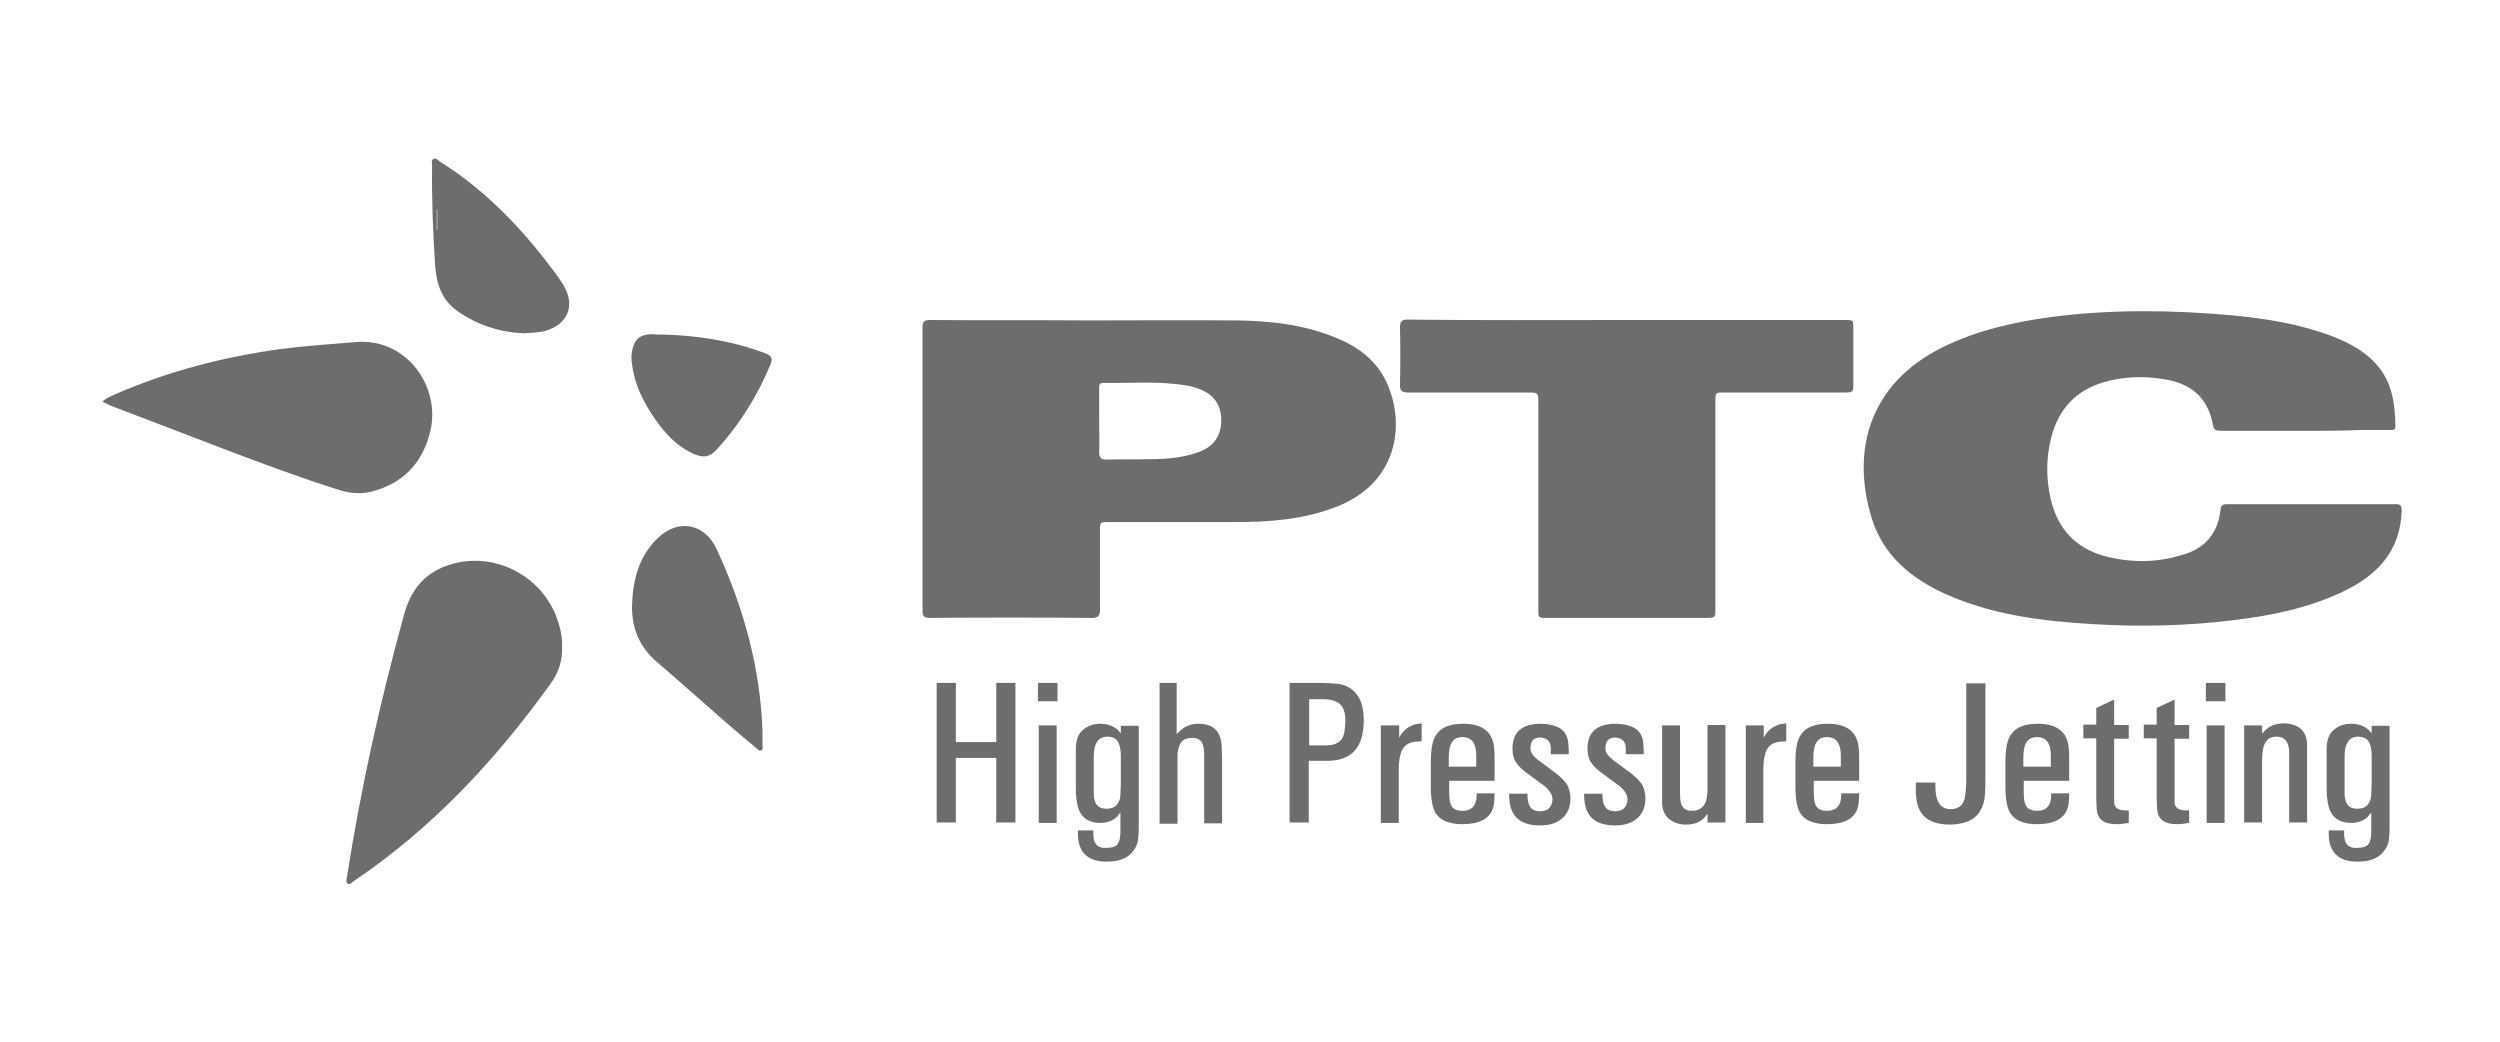 <?xml version="1.0" encoding="utf-8"?>
<!-- Generator: Adobe Illustrator 22.0.0, SVG Export Plug-In . SVG Version: 6.00 Build 0)  -->
<svg version="1.1" id="Ebene_1" xmlns="http://www.w3.org/2000/svg" xmlns:xlink="http://www.w3.org/1999/xlink" x="0px" y="0px"
	 viewBox="0 0 600 250" style="enable-background:new 0 0 600 250;" xml:space="preserve">
<style type="text/css">
	.ptc1{fill:#6D6D6D;}
</style>
<g>
	<path class="ptc1" d="M553,103.4c-6.7,0-13.4,0-20,0c-1.1,0-1.7-0.2-1.9-1.4c-1.1-6.3-5-9.8-11.2-10.9c-5-0.9-10-0.8-14.9,0.6
		c-6.6,1.9-10.8,6.3-12.6,12.9c-1.4,5.2-1.4,10.5-0.1,15.7c1.7,6.7,5.9,11.2,12.6,13.1c6.6,1.8,13.2,1.7,19.7-0.5
		c4.9-1.6,7.7-5.2,8.3-10.4c0.1-1.2,0.5-1.5,1.7-1.5c13.5,0,26.9,0,40.4,0c1.3,0,1.4,0.5,1.4,1.6c-0.3,9.7-5.9,15.5-14.1,19.4
		c-8.2,3.9-17,5.7-25.9,6.8c-11.3,1.4-22.6,1.7-33.9,1c-12.3-0.7-24.4-2.2-35.7-7.3c-8.2-3.7-14.9-9.3-17.6-18.2
		c-5-16.3-0.5-32.3,17.1-41c8.4-4.1,17.4-6.1,26.6-7.3c14.3-1.8,28.7-1.6,43-0.3c8.2,0.8,16.3,2.1,24.1,5.1
		c4.3,1.7,8.3,3.9,11.2,7.7c3.1,4.1,3.6,8.9,3.7,13.8c0,1-0.7,0.9-1.3,0.9c-2.4,0-4.8,0-7.2,0C561.8,103.4,557.4,103.4,553,103.4z"/>
	<path class="ptc1" d="M260.8,76.9c12,0,23.9-0.1,35.9,0c7.8,0.1,15.6,0.9,23,3.8c5.3,2,9.9,5,12.6,10.1c5.2,10,3.7,24.9-11.5,30.8
		c-7.9,3.1-16.1,3.7-24.4,3.7c-10.1,0-20.2,0-30.3,0c-2.1,0-2.1,0-2.1,2.1c0,6.3,0,12.6,0,18.9c0,1.5-0.4,2-2,2
		c-12.9-0.1-25.9-0.1-38.8,0c-1.4,0-1.8-0.4-1.8-1.8c0-22.6,0-45.3,0-67.9c0-1.4,0.4-1.8,1.8-1.8C235.7,76.9,248.2,76.8,260.8,76.9
		C260.8,76.9,260.8,76.9,260.8,76.9z M263.8,101c0,2.5,0.1,5,0,7.5c0,1.3,0.4,1.8,1.7,1.8c3.5-0.1,6.9,0,10.4-0.1
		c3.9,0,7.8-0.3,11.5-1.6c3.8-1.3,5.6-3.8,5.7-7.5c0-4-1.7-6.5-5.7-7.9c-0.9-0.3-1.8-0.6-2.8-0.7c-6.6-1.1-13.2-0.5-19.8-0.6
		c-1.1,0-1,0.7-1,1.4C263.8,95.9,263.8,98.5,263.8,101z"/>
	<path class="ptc1" d="M390.5,76.8c17.4,0,34.8,0,52.2,0c2.1,0,2.1,0,2.1,2.1c0,4.4,0,8.8,0,13.1c0,2.1,0,2.2-2.2,2.2
		c-9.6,0-19.2,0-28.8,0c-2.1,0-2.1,0-2.1,2.1c0,16.5,0,33,0,49.5c0,2.5,0,2.5-2.4,2.5c-12.7,0-25.3,0-38,0c-2.1,0-2.1,0-2.1-2.1
		c0-16.5,0-32.9,0-49.4c0-2.6,0-2.6-2.7-2.6c-9.5,0-19,0-28.5,0c-1.5,0-2.1-0.4-2-2c0.1-4.5,0.1-9.1,0-13.6c0-1.5,0.4-1.9,1.9-1.9
		C355.3,76.9,372.9,76.8,390.5,76.8z"/>
	<path class="ptc1" d="M134.9,155.3c0.1,3.2-0.8,6.1-2.7,8.7c-13.2,18.4-28.4,34.7-47.2,47.4c-0.5,0.3-1,1-1.5,0.7
		c-0.6-0.3-0.3-1.2-0.2-1.8c3.3-21.2,8-42.2,13.7-62.9c1.4-5,4-8.9,8.9-11.1c10.4-4.6,22.8,0.4,27.4,11.1
		C134.3,150,135,152.5,134.9,155.3z"/>
	<path class="ptc1" d="M24.6,96.4c1-1,2.1-1.3,3.1-1.8c12.6-5.5,25.8-8.9,39.4-10.8c6.1-0.8,12.2-1.2,18.3-1.7
		C97.6,81,106,93,103.2,103.8c-1.9,7.5-6.6,12.3-14.1,14.2c-2.6,0.6-5.2,0.4-7.7-0.4c-9.2-2.9-18.3-6.3-27.3-9.7
		c-9.2-3.5-18.4-7.1-27.7-10.6C25.9,97,25.3,96.8,24.6,96.4z"/>
	<path class="ptc1" d="M183,175.6c0,1.3,0,2.3,0,3.3c0,0.4,0.2,0.9-0.3,1.2c-0.5,0.2-0.8-0.2-1.1-0.5c-2.3-1.9-4.6-3.8-6.9-5.8
		c-5.6-4.9-11.2-9.9-16.9-14.8c-4.4-3.7-6.3-8.4-6.1-14c0.2-5.9,1.7-11.5,6-15.7c4.9-4.9,11.4-3.8,14.3,2.5
		C178.5,145.8,182.5,160.4,183,175.6z"/>
	<path class="ptc1" d="M125.6,80c-5.8-0.3-11.1-2-15.9-5.4c-3.9-2.8-5-6.8-5.3-11.3c-0.5-7.8-0.8-15.7-0.7-23.5
		c0-0.6-0.3-1.4,0.4-1.7c0.5-0.2,1.1,0.4,1.5,0.7c9.9,6.2,18,14.3,25.2,23.5c1.4,1.8,2.8,3.6,4.1,5.6c3.4,5.1,1.6,10-4.3,11.6
		C129,79.8,127.3,79.9,125.6,80z M105,50.4c-0.1,0-0.1,0-0.2-0.1c0,1.6,0,3.3,0,4.9c0.1,0,0.1,0,0.2,0C105,53.7,105,52,105,50.4z"/>
	<path class="ptc1" d="M159.1,80.3c8.4,0.2,16.6,1.5,24.6,4.5c1.5,0.6,1.8,1.2,1.2,2.7c-3.1,7.5-7.3,14.2-12.7,20.2
		c-1.9,2.1-3.4,2.3-6,1.1c-3.9-1.8-6.7-4.9-9.1-8.4c-2.7-3.9-4.8-8.1-5.4-12.9c-0.2-1.1-0.2-2.2,0-3.3c0.6-2.8,1.8-3.9,4.7-4
		C157.3,80.3,158.2,80.3,159.1,80.3z"/>
	<path class="ptc1" d="M105,50.4c0,1.6,0,3.2,0,4.9c-0.1,0-0.1,0-0.2,0c0-1.6,0-3.3,0-4.9C104.9,50.4,104.9,50.4,105,50.4z"/>
</g>
<g>
	<path class="ptc1" d="M224.8,163.9h4.6v14.2h9.7v-14.2h4.6v33.5h-4.6v-15.5h-9.7v15.5h-4.6V163.9z"/>
	<path class="ptc1" d="M253.8,163.9v4.4h-4.7v-4.4H253.8z M249.3,174.1h4.3v23.4h-4.3V174.1z"/>
	<path class="ptc1" d="M268,196.1c-1,0.9-2.3,1.4-3.9,1.4c-3.4,0-5.3-1.8-5.7-5.4c-0.2-1.1-0.2-2.3-0.2-3.7v-6.7l0-2.4
		c0.1-1.8,0.6-3.2,1.7-4.1c1.1-1,2.5-1.5,4.2-1.5c1.6,0,3,0.5,4.1,1.4l0.8,0.9v-1.8h4.3v21.3l0,3c0,1.5-0.1,2.6-0.2,3.3
		c-0.2,1.1-0.7,2-1.5,2.9c-1.3,1.4-3.3,2.1-6,2.1c-4.6,0-6.9-2.3-6.9-6.7v-0.8h3.7v0.9c0,2.3,1,3.4,3,3.3c1.4,0,2.4-0.3,2.9-1
		c0.4-0.6,0.6-1.6,0.6-3.1V195L268,196.1z M262.5,188.3l0,2c0,2.6,1,3.8,3,3.8c1.6,0,2.6-0.6,3.1-1.9c0.2-0.4,0.3-1,0.3-1.8l0.1-2.1
		v-6.8c0-2-0.4-3.4-1.2-4.1c-0.5-0.4-1.2-0.6-2-0.6c-2.2,0-3.3,1.6-3.3,4.8V188.3z"/>
	<path class="ptc1" d="M278.1,163.9h4.3v12.3l0.8-0.8c1.3-1.2,2.8-1.7,4.4-1.7c3.6,0,5.4,1.8,5.6,5.3l0.1,2.8v15.8H289v-14.8l0-1.7
		c0-1.3-0.2-2.2-0.5-2.8c-0.4-0.8-1.3-1.2-2.4-1.2c-1.6,0-2.6,0.6-3,1.8c-0.3,0.6-0.4,1.3-0.5,2l0,1.9v14.9h-4.3V163.9z"/>
	<path class="ptc1" d="M316.8,163.9c1.7,0,3.1,0.1,4,0.2c1.4,0.1,2.7,0.6,3.7,1.4c1.9,1.5,2.8,3.9,2.8,7.3c0,6.6-2.9,9.8-8.8,9.8
		h-4.4v14.8h-4.6v-33.5H316.8z M314.2,167.7v11.2h3.8c2,0,3.3-0.5,4-1.5c0.6-0.8,0.8-2.2,0.9-4.3c0-1.9-0.4-3.3-1.3-4.1
		c-0.9-0.8-2.3-1.2-4.2-1.2H314.2z"/>
	<path class="ptc1" d="M335.8,174.1v2.9c0.7-1.2,1.4-2,2.3-2.5c0.6-0.3,1.2-0.6,1.7-0.7l1.4-0.2v4.3l-1.5,0.1c-1.6,0.2-2.6,0.8-3.2,2
		c-0.5,1-0.8,2.6-0.8,4.6v12.9h-4.3v-23.4H335.8z"/>
	<path class="ptc1" d="M347.8,189.8c0,1.6,0.1,2.7,0.4,3.3c0.4,1,1.3,1.5,2.8,1.5c1.9,0,3-0.9,3.3-2.7l0.1-1v-0.5h4.3v0.5l-0.1,1.6
		c-0.3,3.6-2.9,5.3-7.7,5.3c-1.1,0-2.1-0.1-3.1-0.4c-1.2-0.3-2.2-0.9-2.9-1.8c-1-1.1-1.4-3.2-1.5-6.1V183c0-3.3,0.4-5.5,1.4-6.8
		c1.2-1.7,3.3-2.5,6.4-2.5c4.6,0,7.1,2,7.4,5.9c0.1,0.7,0.1,1.6,0.1,2.6v5.2h-10.9V189.8z M347.8,184h6.5v-2.7
		c0-2.9-1.1-4.4-3.3-4.4c-1.4,0-2.3,0.6-2.8,1.7c-0.3,0.7-0.5,1.8-0.5,3.5V184z"/>
	<path class="ptc1" d="M366.6,190.3v0.9l0.1,1c0.3,1.7,1.2,2.5,2.9,2.5c1.9,0,2.9-1,3-2.8c0-0.6-0.2-1.2-0.5-1.7
		c-0.4-0.6-1-1.2-1.6-1.7l-2.2-1.6l-2.3-1.7c-1-0.8-1.8-1.6-2.2-2.3c-0.6-0.9-0.8-2-0.8-3.3c0-3.9,2.3-5.9,6.8-5.9
		c1.2,0,2.3,0.2,3.3,0.5c2,0.6,3.1,2,3.3,4.2l0.1,1.8v0.8h-4.3v-0.7v-0.9c-0.1-1.5-1-2.3-2.5-2.4c-1.6,0-2.3,0.8-2.4,2.4
		c0,0.6,0.1,1.1,0.4,1.5c0.3,0.5,0.9,1.1,1.7,1.7l2.7,2c2.4,1.7,3.8,3.1,4.3,4.3c0.3,0.8,0.5,1.7,0.5,2.7c0,2.1-0.7,3.8-2.1,4.9
		c-1.3,1.1-3,1.6-5.2,1.6c-4.4,0-6.8-1.9-7.3-5.6l-0.1-1.2v-0.8H366.6z"/>
	<path class="ptc1" d="M384.6,190.3v0.9l0.1,1c0.3,1.7,1.2,2.5,2.9,2.5c1.9,0,2.9-1,3-2.8c0-0.6-0.2-1.2-0.5-1.7
		c-0.4-0.6-1-1.2-1.6-1.7l-2.2-1.6l-2.3-1.7c-1-0.8-1.8-1.6-2.2-2.3c-0.6-0.9-0.8-2-0.8-3.3c0-3.9,2.3-5.9,6.8-5.9
		c1.2,0,2.3,0.2,3.3,0.5c2,0.6,3.1,2,3.3,4.2l0.1,1.8v0.8h-4.3v-0.7v-0.9c-0.1-1.5-1-2.3-2.5-2.4c-1.6,0-2.3,0.8-2.4,2.4
		c0,0.6,0.1,1.1,0.4,1.5c0.3,0.5,0.9,1.1,1.7,1.7l2.7,2c2.4,1.7,3.8,3.1,4.3,4.3c0.3,0.8,0.5,1.7,0.5,2.7c0,2.1-0.7,3.8-2.1,4.9
		c-1.3,1.1-3,1.6-5.2,1.6c-4.4,0-6.8-1.9-7.3-5.6l-0.1-1.2v-0.8H384.6z"/>
	<path class="ptc1" d="M403.2,174.1v15.7c0,1.7,0.1,2.7,0.3,3.2c0.4,1.1,1.3,1.6,2.6,1.6c0.8,0,1.5-0.2,2.1-0.6
		c0.7-0.5,1.2-1.3,1.4-2.4c0.1-0.6,0.2-1.3,0.2-2.1v-15.5h4.3v23.4h-4.3v-2.1l-0.8,1c-1.1,1.1-2.5,1.6-4.4,1.6c-1.6,0-3-0.5-4.1-1.4
		c-1-0.9-1.6-2.2-1.6-4l0-2.5v-15.9H403.2z"/>
	<path class="ptc1" d="M423.3,174.1v2.9c0.7-1.2,1.4-2,2.3-2.5c0.6-0.3,1.2-0.6,1.7-0.7l1.4-0.2v4.3l-1.5,0.1c-1.6,0.2-2.6,0.8-3.2,2
		c-0.5,1-0.8,2.6-0.8,4.6v12.9H419v-23.4H423.3z"/>
	<path class="ptc1" d="M435.3,189.8c0,1.6,0.1,2.7,0.4,3.3c0.4,1,1.3,1.5,2.8,1.5c1.9,0,3-0.9,3.3-2.7l0.1-1v-0.5h4.3v0.5l-0.1,1.6
		c-0.3,3.6-2.9,5.3-7.7,5.3c-1.1,0-2.1-0.1-3.1-0.4c-1.2-0.3-2.2-0.9-2.9-1.8c-1-1.1-1.4-3.2-1.5-6.1V183c0-3.3,0.4-5.5,1.4-6.8
		c1.2-1.7,3.3-2.5,6.4-2.5c4.6,0,7.1,2,7.4,5.9c0.1,0.7,0.1,1.6,0.1,2.6v5.2h-10.9V189.8z M435.3,184h6.5v-2.7
		c0-2.9-1.1-4.4-3.3-4.4c-1.4,0-2.3,0.6-2.8,1.7c-0.3,0.7-0.5,1.8-0.5,3.5V184z"/>
	<path class="ptc1" d="M464.5,187.8v0.7c0,0.6,0,1.3,0.1,1.9c0.3,2.5,1.5,3.8,3.5,3.8c1.8,0,3-0.8,3.4-2.5c0.2-1,0.4-2.5,0.4-4.6
		v-23.1h4.6v22.7c0,2.4-0.1,4.1-0.2,4.9c-0.3,1.8-1,3.3-2.1,4.3c-0.7,0.7-1.5,1.1-2.4,1.4c-1.2,0.4-2.5,0.6-3.8,0.6
		c-2.9,0-5.1-0.7-6.5-2.3c-1.2-1.3-1.8-3.6-1.7-6.7v-1.1H464.5z"/>
	<path class="ptc1" d="M485.7,189.8c0,1.6,0.1,2.7,0.4,3.3c0.4,1,1.3,1.5,2.8,1.5c1.9,0,3-0.9,3.3-2.7l0.1-1v-0.5h4.3v0.5l-0.1,1.6
		c-0.3,3.6-2.9,5.3-7.7,5.3c-1.1,0-2.1-0.1-3.1-0.4c-1.2-0.3-2.2-0.9-2.9-1.8c-1-1.1-1.4-3.2-1.5-6.1V183c0-3.3,0.4-5.5,1.4-6.8
		c1.2-1.7,3.3-2.5,6.4-2.5c4.6,0,7.1,2,7.4,5.9c0.1,0.7,0.1,1.6,0.1,2.6v5.2h-10.9V189.8z M485.7,184h6.5v-2.7
		c0-2.9-1.1-4.4-3.3-4.4c-1.4,0-2.3,0.6-2.8,1.7c-0.3,0.7-0.5,1.8-0.5,3.5V184z"/>
	<path class="ptc1" d="M503.1,174.1v-4.2l4.3-2v6.1h3.5v3.3h-3.5v13.7l0,1.5c0,1.2,0.8,1.9,2.4,2l1.1,0v3l-1.4,0.2
		c-0.5,0.1-1.1,0.1-1.6,0.1c-3,0-4.5-1.2-4.7-3.6l-0.1-2.6v-14.4h-3.1v-3.3H503.1z"/>
	<path class="ptc1" d="M517.6,174.1v-4.2l4.3-2v6.1h3.5v3.3h-3.5v13.7l0,1.5c0,1.2,0.8,1.9,2.4,2l1.1,0v3l-1.4,0.2
		c-0.5,0.1-1.1,0.1-1.6,0.1c-3,0-4.5-1.2-4.7-3.6l-0.1-2.6v-14.4h-3.1v-3.3H517.6z"/>
	<path class="ptc1" d="M534.1,163.9v4.4h-4.7v-4.4H534.1z M529.6,174.1h4.3v23.4h-4.3V174.1z"/>
	<path class="ptc1" d="M538.6,174.1h4.3v2c1.3-1.7,3-2.5,5.3-2.5c0.9,0,1.8,0.2,2.6,0.5c1.8,0.7,2.8,2.2,2.9,4.4l0,3v15.9h-4.3v-14.7
		l0-2.4c-0.1-2.3-1.1-3.5-3-3.5c-1.5,0-2.4,0.6-2.9,1.8c-0.3,0.6-0.4,1.3-0.5,2.1s-0.1,1.5-0.1,2.3v14.4h-4.3V174.1z"/>
	<path class="ptc1" d="M568.2,196.1c-1,0.9-2.3,1.4-3.9,1.4c-3.4,0-5.3-1.8-5.7-5.4c-0.2-1.1-0.2-2.3-0.2-3.7v-6.7l0-2.4
		c0.1-1.8,0.6-3.2,1.7-4.1c1.1-1,2.5-1.5,4.2-1.5c1.6,0,3,0.5,4.1,1.4l0.8,0.9v-1.8h4.3v21.3l0,3c0,1.5-0.1,2.6-0.2,3.3
		c-0.2,1.1-0.7,2-1.5,2.9c-1.3,1.4-3.3,2.1-6,2.1c-4.6,0-6.9-2.3-6.9-6.7v-0.8h3.7v0.9c0,2.3,1,3.4,3,3.3c1.4,0,2.4-0.3,2.9-1
		c0.4-0.6,0.6-1.6,0.6-3.1V195L568.2,196.1z M562.7,188.3l0,2c0,2.6,1,3.8,3,3.8c1.6,0,2.6-0.6,3.1-1.9c0.2-0.4,0.3-1,0.3-1.8
		l0.1-2.1v-6.8c0-2-0.4-3.4-1.2-4.1c-0.5-0.4-1.2-0.6-2-0.6c-2.2,0-3.3,1.6-3.3,4.8V188.3z"/>
</g>
<g>
</g>
<g>
</g>
<g>
</g>
<g>
</g>
<g>
</g>
<g>
</g>
<g>
</g>
<g>
</g>
<g>
</g>
<g>
</g>
<g>
</g>
<g>
</g>
<g>
</g>
<g>
</g>
<g>
</g>
</svg>
